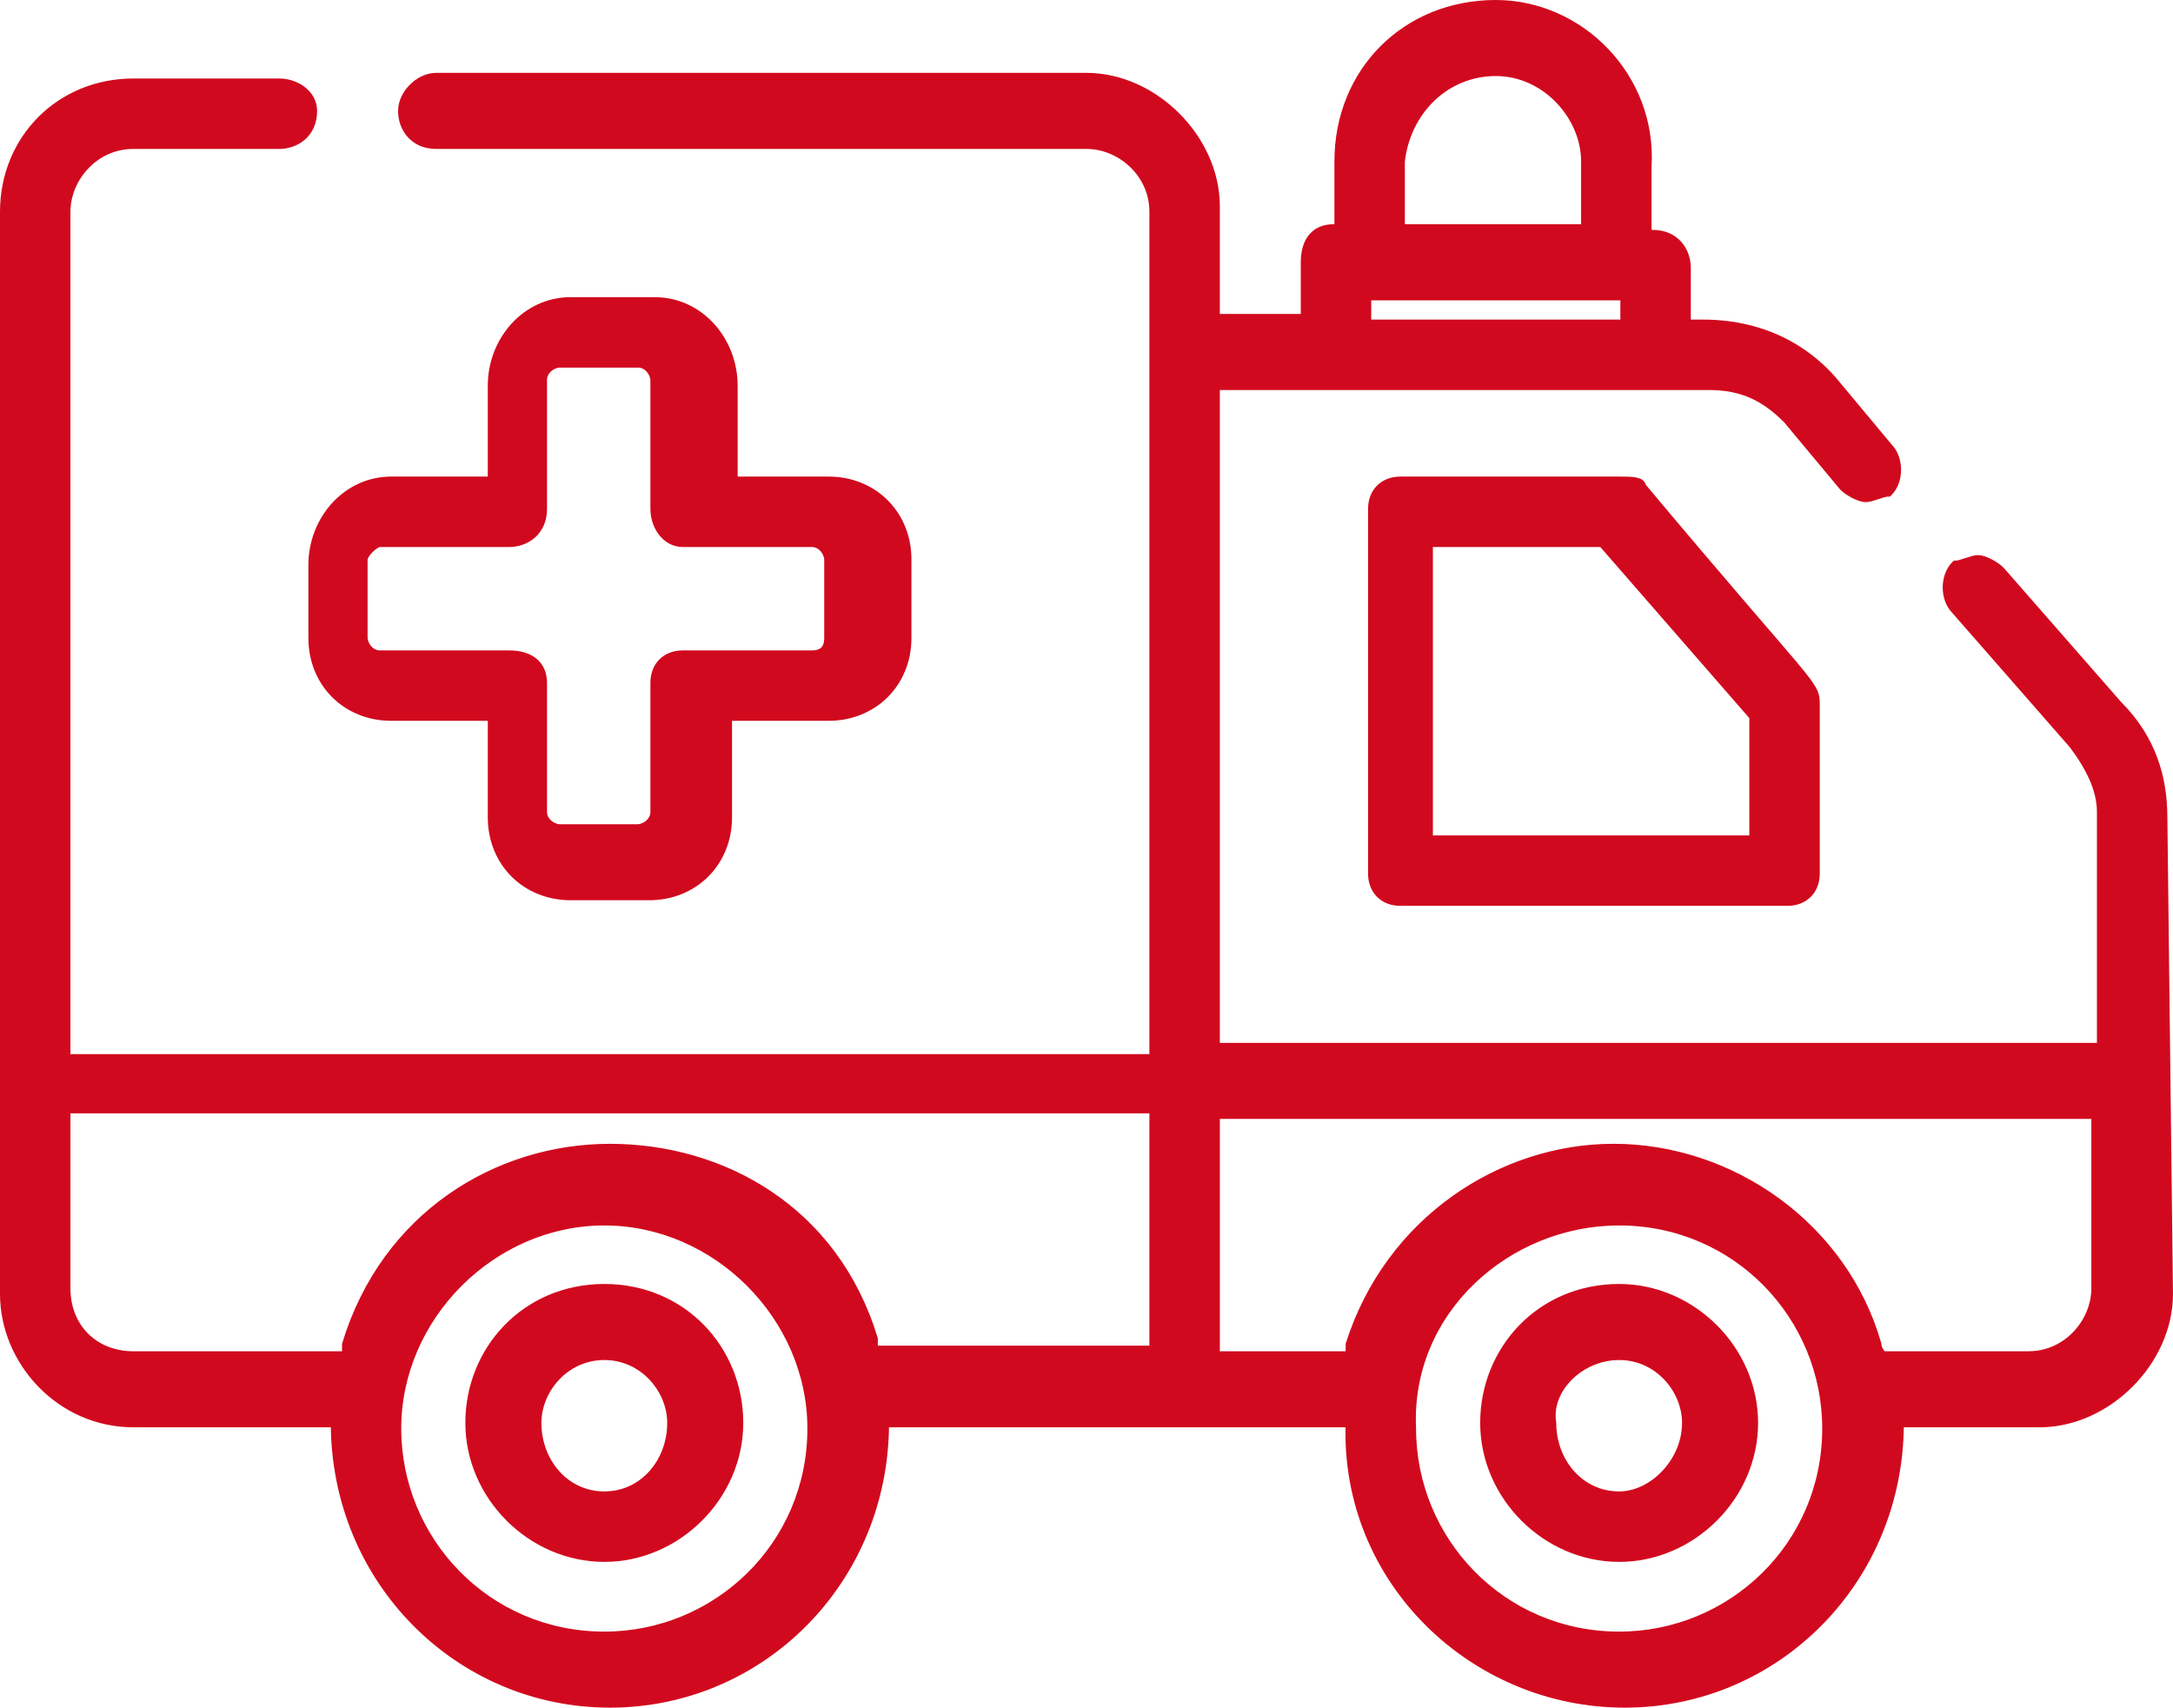 <?xml version="1.0" encoding="UTF-8"?> <svg xmlns="http://www.w3.org/2000/svg" xmlns:xlink="http://www.w3.org/1999/xlink" version="1.1" id="Layer_1" x="0px" y="0px" viewBox="0 0 1239.99 974.43" style="enable-background:new 0 0 1239.99 974.43;" xml:space="preserve"> <style type="text/css"> .st0{fill-rule:evenodd;clip-rule:evenodd;fill:#D1091E;stroke:#D1091E;stroke-width:5;stroke-miterlimit:10;} </style> <g> <path class="st0" d="M914.34,309.65l86.39,99.18v70.39H815.16V309.65L914.34,309.65L914.34,309.65z M799.16,274.45 c-9.6,0-16,6.4-16,16v207.96c0,9.6,6.4,16,16,16h220.76c9.6,0,16-6.4,16-16v-95.98c0-12.8,0-6.4-99.18-124.78 c0-3.2-6.4-3.2-12.8-3.2H799.16z"></path> <path class="st0" d="M344.84,773.57c22.4,0,38.39,19.2,38.39,38.39c0,22.4-16,41.59-38.39,41.59c-22.4,0-38.39-19.2-38.39-41.59 C306.45,792.76,322.44,773.57,344.84,773.57z M344.84,735.17c-44.79,0-76.79,35.19-76.79,76.79s35.19,76.79,76.79,76.79 c41.59,0,76.79-35.19,76.79-76.79S389.63,735.17,344.84,735.17z"></path> <path class="st0" d="M923.94,773.57c22.4,0,38.39,19.2,38.39,38.39c0,22.4-19.2,41.59-38.39,41.59c-22.4,0-38.39-19.2-38.39-41.59 C882.35,792.76,901.54,773.57,923.94,773.57z M923.94,735.17c-44.79,0-76.79,35.19-76.79,76.79s35.19,76.79,76.79,76.79 c41.59,0,76.79-35.19,76.79-76.79C1000.73,770.37,965.53,735.17,923.94,735.17z"></path> <path class="st0" d="M364.04,207.26c6.4,0,9.6,6.4,9.6,9.6v73.59c0,9.6,6.4,19.2,16,19.2h73.59c6.4,0,9.6,6.4,9.6,9.6v44.79 c0,6.4-3.2,9.6-9.6,9.6h-73.59c-9.6,0-16,6.4-16,16v73.59c0,6.4-6.4,9.6-9.6,9.6h-44.79c-3.2,0-9.6-3.2-9.6-9.6v-73.59 c0-9.6-6.4-16-19.2-16h-73.59c-6.4,0-9.6-6.4-9.6-9.6v-44.79c0-3.2,6.4-9.6,9.6-9.6h73.59c9.6,0,19.2-6.4,19.2-19.2v-73.59 c0-6.4,6.4-9.6,9.6-9.6H364.04z M325.64,172.07c-25.6,0-44.79,22.4-44.79,47.99v54.39h-57.59c-25.6,0-44.79,22.4-44.79,47.99v41.59 c0,25.6,19.2,44.79,44.79,44.79h57.59v57.59c0,25.6,19.2,44.79,44.79,44.79h44.79c25.6,0,44.79-19.2,44.79-44.79v-57.59h57.59 c25.6,0,44.79-19.2,44.79-44.79v-44.79c0-25.6-19.2-44.79-44.79-44.79h-54.39v-54.39c0-25.6-19.2-47.99-44.79-47.99H325.64z"></path> <path class="st0" d="M853.55,40.89c28.8,0,51.19,25.6,51.19,51.19v38.39H799.16V92.09C802.36,63.29,824.76,40.89,853.55,40.89z M927.14,168.87v16H779.97v-16H927.14z M658.39,632.79v137.58H498.41c0,0,0-3.2,0-6.4c-22.4-73.59-86.39-108.78-150.37-108.78 s-127.98,38.39-150.37,111.98c0,3.2,0,3.2,0,6.4H76.09c-22.4,0-38.39-16-38.39-38.39V632.79L658.39,632.79L658.39,632.79z M1195.89,635.99v99.18c0,19.2-16,38.39-38.39,38.39h-83.18c0,0-3.2-3.2-3.2-6.4c-19.2-67.19-83.18-111.98-150.37-111.98 c-63.99,0-127.98,41.59-150.37,111.98c0,3.2,0,3.2,0,6.4h-76.79V635.99L1195.89,635.99L1195.89,635.99z M344.84,696.78 c63.99,0,118.38,54.39,118.38,118.38c0,67.19-54.39,118.38-118.38,118.38c-67.19,0-118.38-54.39-118.38-118.38 C226.46,751.17,280.85,696.78,344.84,696.78z M923.94,696.78c67.19,0,118.38,54.39,118.38,118.38 c0,67.19-54.39,118.38-118.38,118.38c-67.19,0-118.38-54.39-118.38-118.38C802.36,747.97,859.95,696.78,923.94,696.78z M853.55,2.5 c-51.19,0-89.58,38.39-89.58,89.58v38.39h-3.2c-9.6,0-16,6.4-16,19.2v31.99h-51.19v-63.99c0-38.39-35.19-73.59-73.59-73.59H248.86 c-9.6,0-19.2,9.6-19.2,19.2c0,9.6,6.4,19.2,19.2,19.2h371.14c19.2,0,38.39,16,38.39,38.39V604H37.69V120.88 c0-19.2,16-38.39,38.39-38.39h83.18c9.6,0,19.2-6.4,19.2-19.2c0-9.6-9.6-16-19.2-16H76.09c-41.59,0-73.59,31.99-73.59,73.59v617.49 c0,38.39,31.99,73.59,73.59,73.59h115.18c0,89.58,70.39,159.97,156.77,159.97s156.77-70.39,156.77-159.97h265.55 c-3.2,89.58,70.39,159.97,156.77,159.97s156.77-70.39,156.77-159.97h79.99c38.39,0,73.59-35.19,73.59-73.59l-3.2-271.95 c0-22.4-6.4-44.79-25.6-63.99l-67.19-76.79c-3.2-3.2-9.6-6.4-12.8-6.4c-3.2,0-9.6,3.2-12.8,3.2c-6.4,6.4-6.4,19.2,0,25.6 l67.19,76.79c9.6,12.8,16,25.6,16,38.39V597.6H693.58V220.06h281.55c19.2,0,31.99,6.4,44.79,19.2l31.99,38.39 c3.2,3.2,9.6,6.4,12.8,6.4c3.2,0,9.6-3.2,12.8-3.2c6.4-6.4,6.4-19.2,0-25.6l-31.99-38.39c-25.6-28.79-57.59-31.99-73.59-31.99 c-6.4,0-9.6,0-9.6,0v-31.99c0-9.6-6.4-19.2-19.2-19.2h-3.2V95.28C943.14,44.09,901.54,2.5,853.55,2.5z"></path> </g> </svg> 